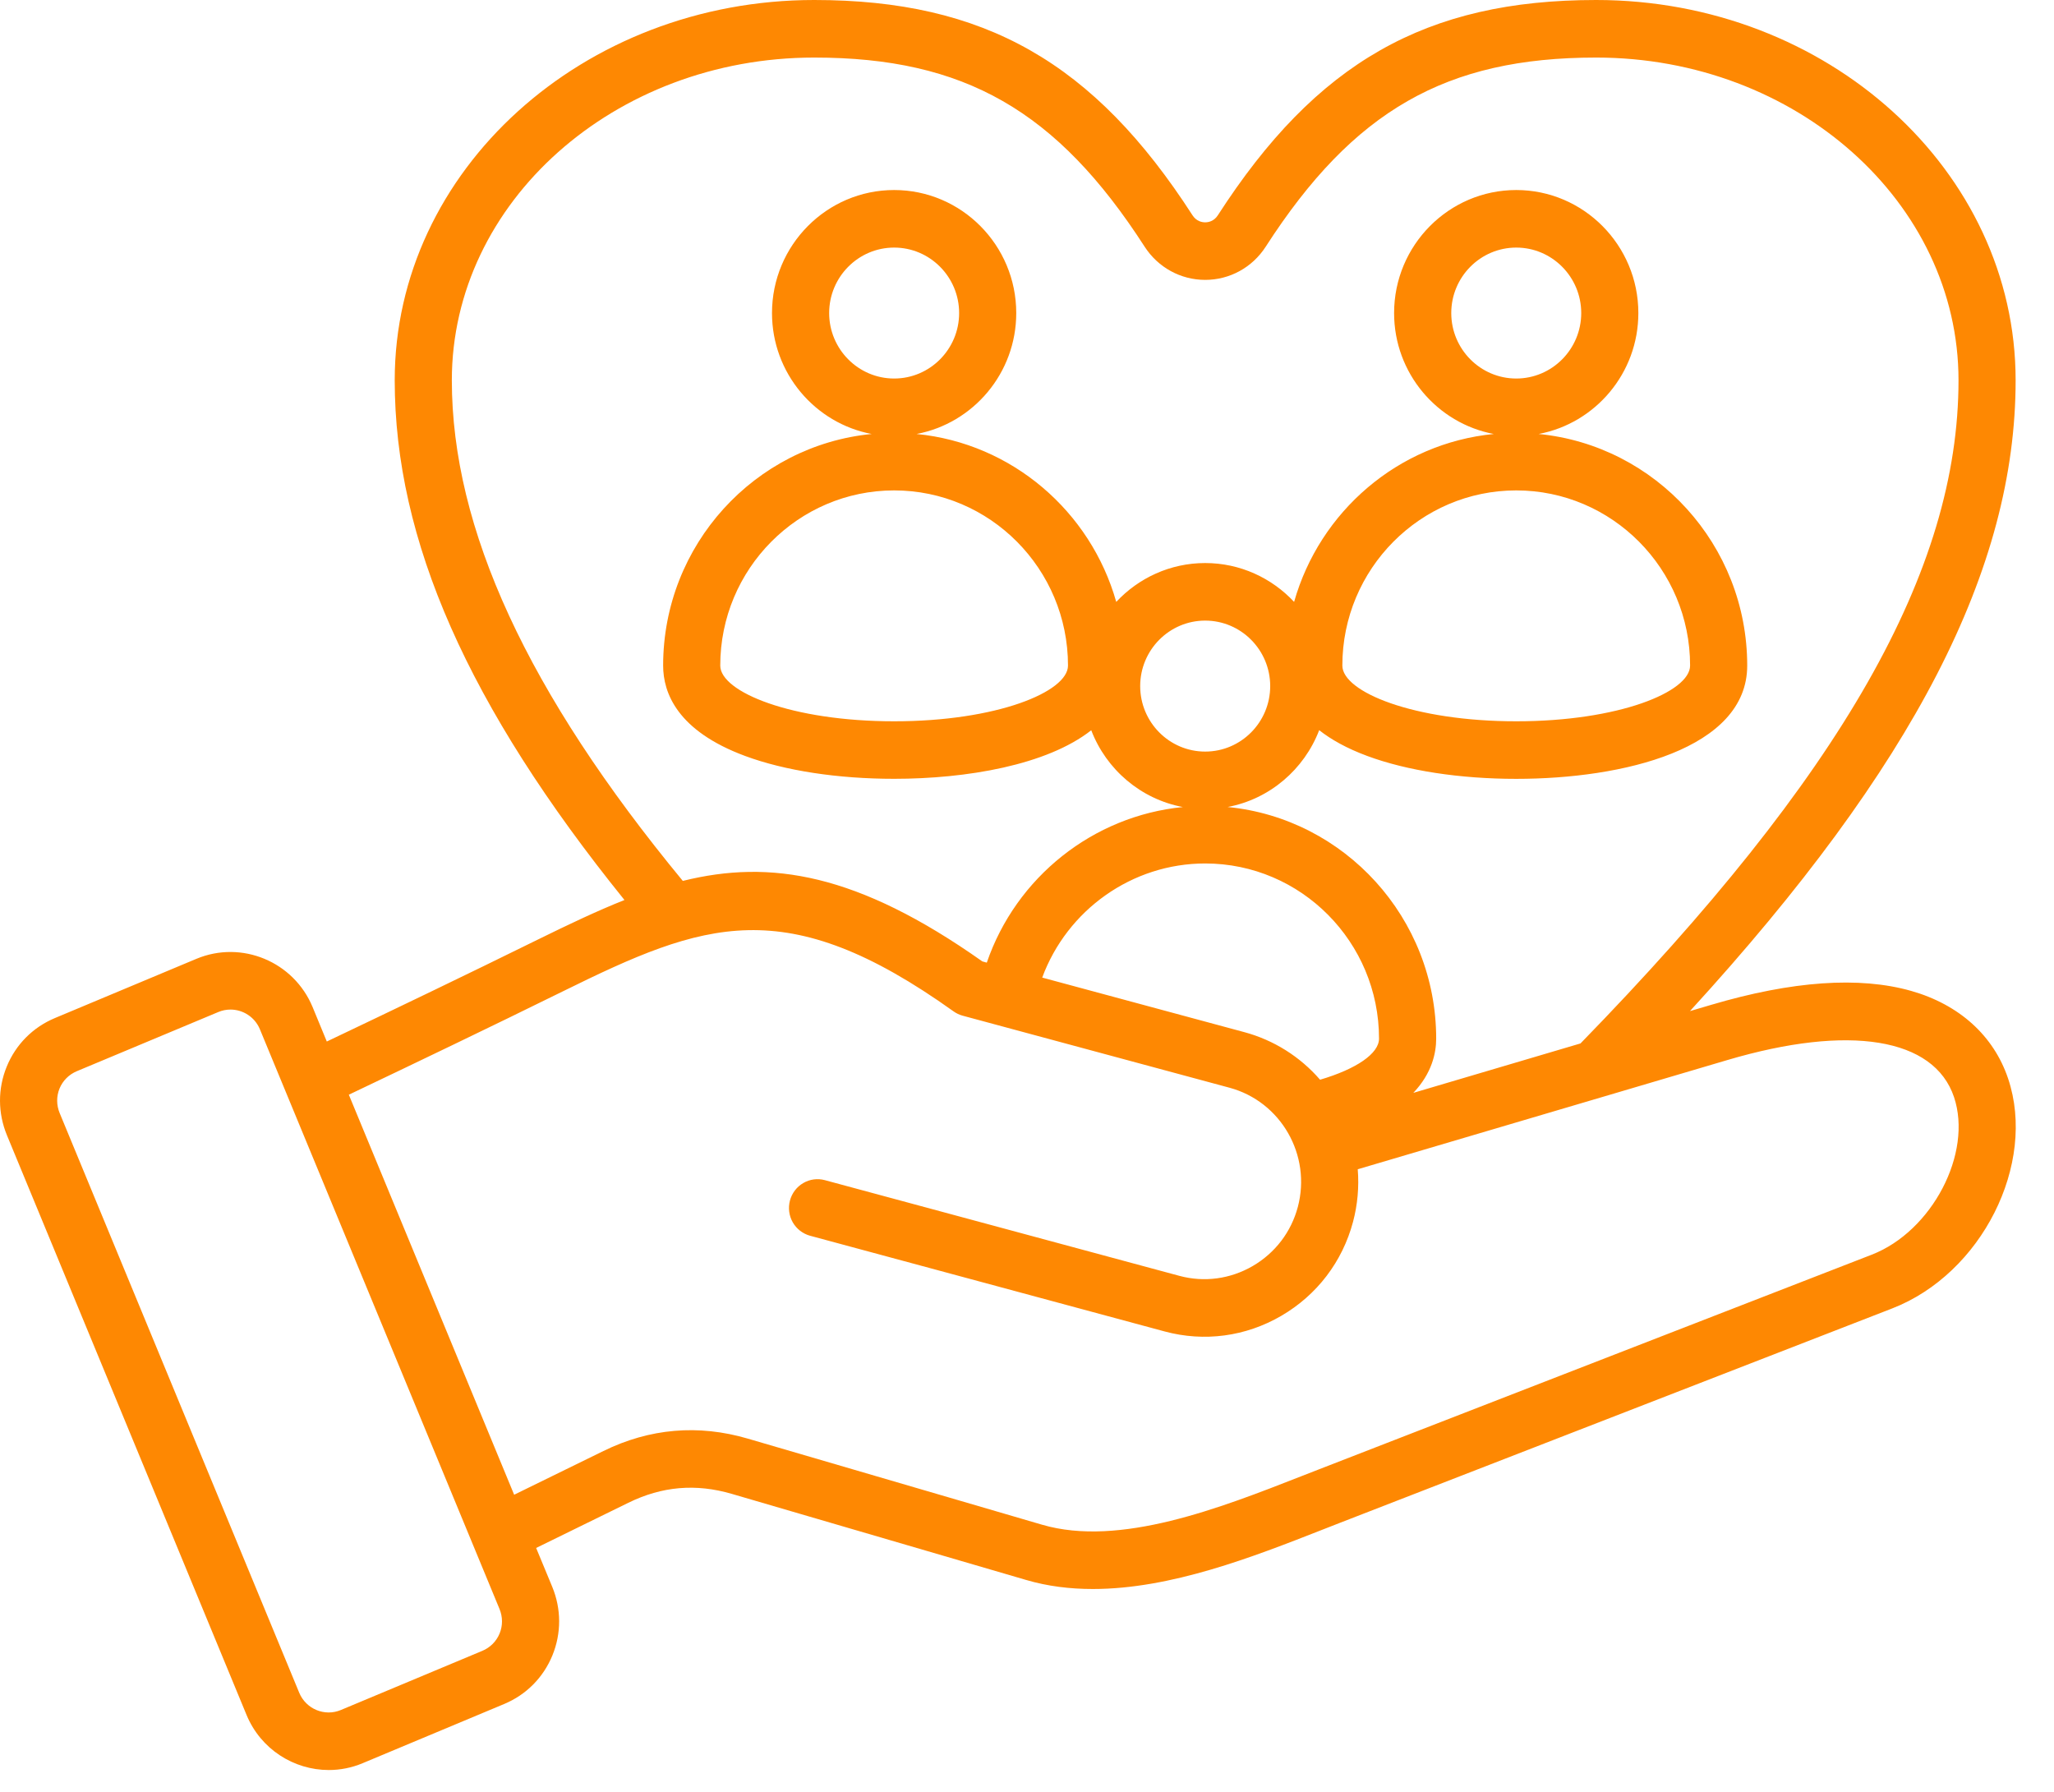 <svg width="47" height="41" viewBox="0 0 47 41" fill="none" xmlns="http://www.w3.org/2000/svg">
<path d="M45.95 24.679C45.62 23.698 44.832 22.986 43.732 22.673C42.548 22.337 41.008 22.444 39.155 22.992L38.67 23.135C43.808 17.519 46.122 13.008 46.122 8.701C46.122 3.903 41.816 0 36.523 0C32.63 0 30.122 1.428 27.866 4.927C27.776 5.066 27.646 5.087 27.577 5.087C27.508 5.087 27.378 5.066 27.288 4.927C25.032 1.428 22.524 0 18.631 0C13.338 0 9.032 3.903 9.032 8.701C9.032 12.358 10.707 16.155 14.289 20.593C13.659 20.844 13.009 21.153 12.314 21.495C10.664 22.308 9.026 23.094 7.478 23.831L7.154 23.045C6.723 22.002 5.529 21.506 4.494 21.939L1.257 23.294C0.752 23.505 0.361 23.899 0.154 24.405C-0.053 24.91 -0.051 25.468 0.159 25.976L5.641 39.238C5.966 40.025 6.725 40.5 7.523 40.5C7.782 40.5 8.046 40.45 8.3 40.343L11.537 38.989C12.042 38.778 12.433 38.383 12.64 37.878C12.847 37.373 12.846 36.815 12.636 36.307L12.268 35.419L14.378 34.385C15.149 34.007 15.924 33.941 16.747 34.182L23.48 36.151C23.976 36.297 24.488 36.358 25.008 36.358C26.798 36.358 28.675 35.623 30.252 35.004C30.391 34.95 30.528 34.896 30.661 34.844L43.298 29.938C45.344 29.144 46.608 26.637 45.95 24.679ZM10.339 8.701C10.339 4.629 14.059 1.317 18.631 1.317C22.064 1.317 24.184 2.53 26.192 5.645C26.499 6.12 27.017 6.404 27.577 6.404C28.138 6.404 28.656 6.12 28.962 5.645C30.97 2.53 33.09 1.317 36.523 1.317C41.095 1.317 44.815 4.629 44.815 8.701C44.815 13.054 42.145 17.738 36.165 23.875L32.34 25.006C32.766 24.558 32.863 24.093 32.863 23.765C32.863 21.003 30.765 18.726 28.091 18.465C29.052 18.285 29.842 17.606 30.186 16.707C30.456 16.92 30.813 17.122 31.285 17.297C32.195 17.635 33.406 17.821 34.695 17.821C37.133 17.821 39.98 17.142 39.98 15.229C39.98 12.468 37.883 10.191 35.208 9.93C36.505 9.686 37.489 8.539 37.489 7.163C37.489 5.611 36.236 4.348 34.695 4.348C33.154 4.348 31.9 5.611 31.9 7.163C31.9 8.539 32.885 9.686 34.181 9.93C31.996 10.143 30.198 11.702 29.612 13.772C29.102 13.226 28.379 12.883 27.577 12.883C26.776 12.883 26.052 13.226 25.542 13.772C24.957 11.702 23.158 10.143 20.973 9.93C22.27 9.686 23.254 8.538 23.254 7.163C23.254 5.611 22.001 4.348 20.46 4.348C18.919 4.348 17.665 5.611 17.665 7.163C17.665 8.538 18.65 9.686 19.946 9.93C17.272 10.191 15.174 12.467 15.174 15.229C15.174 15.855 15.499 16.722 17.049 17.297C17.96 17.635 19.171 17.82 20.46 17.82C22.114 17.82 23.956 17.507 24.97 16.709C25.314 17.608 26.104 18.285 27.066 18.466C25.011 18.668 23.25 20.072 22.58 22.026L22.478 21.998C19.617 19.978 17.625 19.659 15.624 20.156C12.069 15.847 10.339 12.096 10.339 8.701ZM26.09 15.698C26.09 14.872 26.757 14.2 27.577 14.2C28.398 14.2 29.065 14.872 29.065 15.698C29.065 16.525 28.398 17.197 27.577 17.197C26.757 17.197 26.09 16.525 26.09 15.698ZM31.555 23.765C31.555 24.106 31.038 24.46 30.206 24.705C29.748 24.176 29.144 23.797 28.471 23.616L23.848 22.368C24.418 20.824 25.9 19.757 27.577 19.757C29.771 19.757 31.555 21.555 31.555 23.765ZM33.208 7.163C33.208 6.337 33.875 5.665 34.695 5.665C35.515 5.665 36.182 6.337 36.182 7.163C36.182 7.989 35.515 8.661 34.695 8.661C33.875 8.661 33.208 7.989 33.208 7.163ZM38.673 15.229C38.673 15.832 37.039 16.504 34.695 16.504C32.35 16.504 30.716 15.832 30.716 15.229C30.716 13.019 32.501 11.221 34.695 11.221C36.888 11.221 38.673 13.019 38.673 15.229ZM18.973 7.163C18.973 6.337 19.64 5.665 20.46 5.665C21.28 5.665 21.947 6.337 21.947 7.163C21.947 7.989 21.28 8.661 20.46 8.661C19.64 8.661 18.973 7.989 18.973 7.163ZM24.438 15.229C24.438 15.832 22.804 16.504 20.46 16.504C18.115 16.504 16.481 15.832 16.481 15.229C16.481 13.019 18.266 11.221 20.46 11.221C22.654 11.221 24.438 13.019 24.438 15.229ZM11.432 37.376C11.358 37.556 11.218 37.697 11.036 37.773L7.799 39.127C7.429 39.282 7.002 39.105 6.847 38.732L1.366 25.47C1.29 25.287 1.289 25.087 1.362 24.907C1.436 24.727 1.577 24.586 1.758 24.51L4.996 23.156C5.084 23.119 5.178 23.1 5.274 23.1C5.559 23.1 5.831 23.27 5.947 23.551L11.429 36.813C11.505 36.996 11.506 37.196 11.432 37.376ZM42.828 28.709L30.191 33.616C30.056 33.668 29.919 33.722 29.778 33.777C27.926 34.503 25.622 35.407 23.845 34.887L17.111 32.917C15.979 32.586 14.867 32.681 13.807 33.201L11.765 34.201L7.982 25.048C9.55 24.301 11.211 23.505 12.888 22.679C16.11 21.091 17.97 20.391 21.819 23.141C21.882 23.186 21.953 23.22 22.028 23.24L28.133 24.888C29.311 25.206 30.012 26.43 29.697 27.617C29.545 28.189 29.178 28.669 28.665 28.968C28.151 29.266 27.556 29.346 26.988 29.193L18.874 27.003C18.707 26.958 18.529 26.982 18.379 27.07C18.23 27.157 18.121 27.301 18.076 27.469C18.031 27.637 18.054 27.817 18.14 27.968C18.227 28.119 18.369 28.229 18.536 28.275L26.65 30.465C27.555 30.709 28.502 30.583 29.318 30.108C30.134 29.633 30.717 28.87 30.96 27.958C31.064 27.566 31.101 27.159 31.068 26.754L39.523 24.256C42.316 23.43 44.256 23.746 44.712 25.102C45.143 26.386 44.211 28.173 42.828 28.709Z" fill="#FE8802"/>
</svg>
